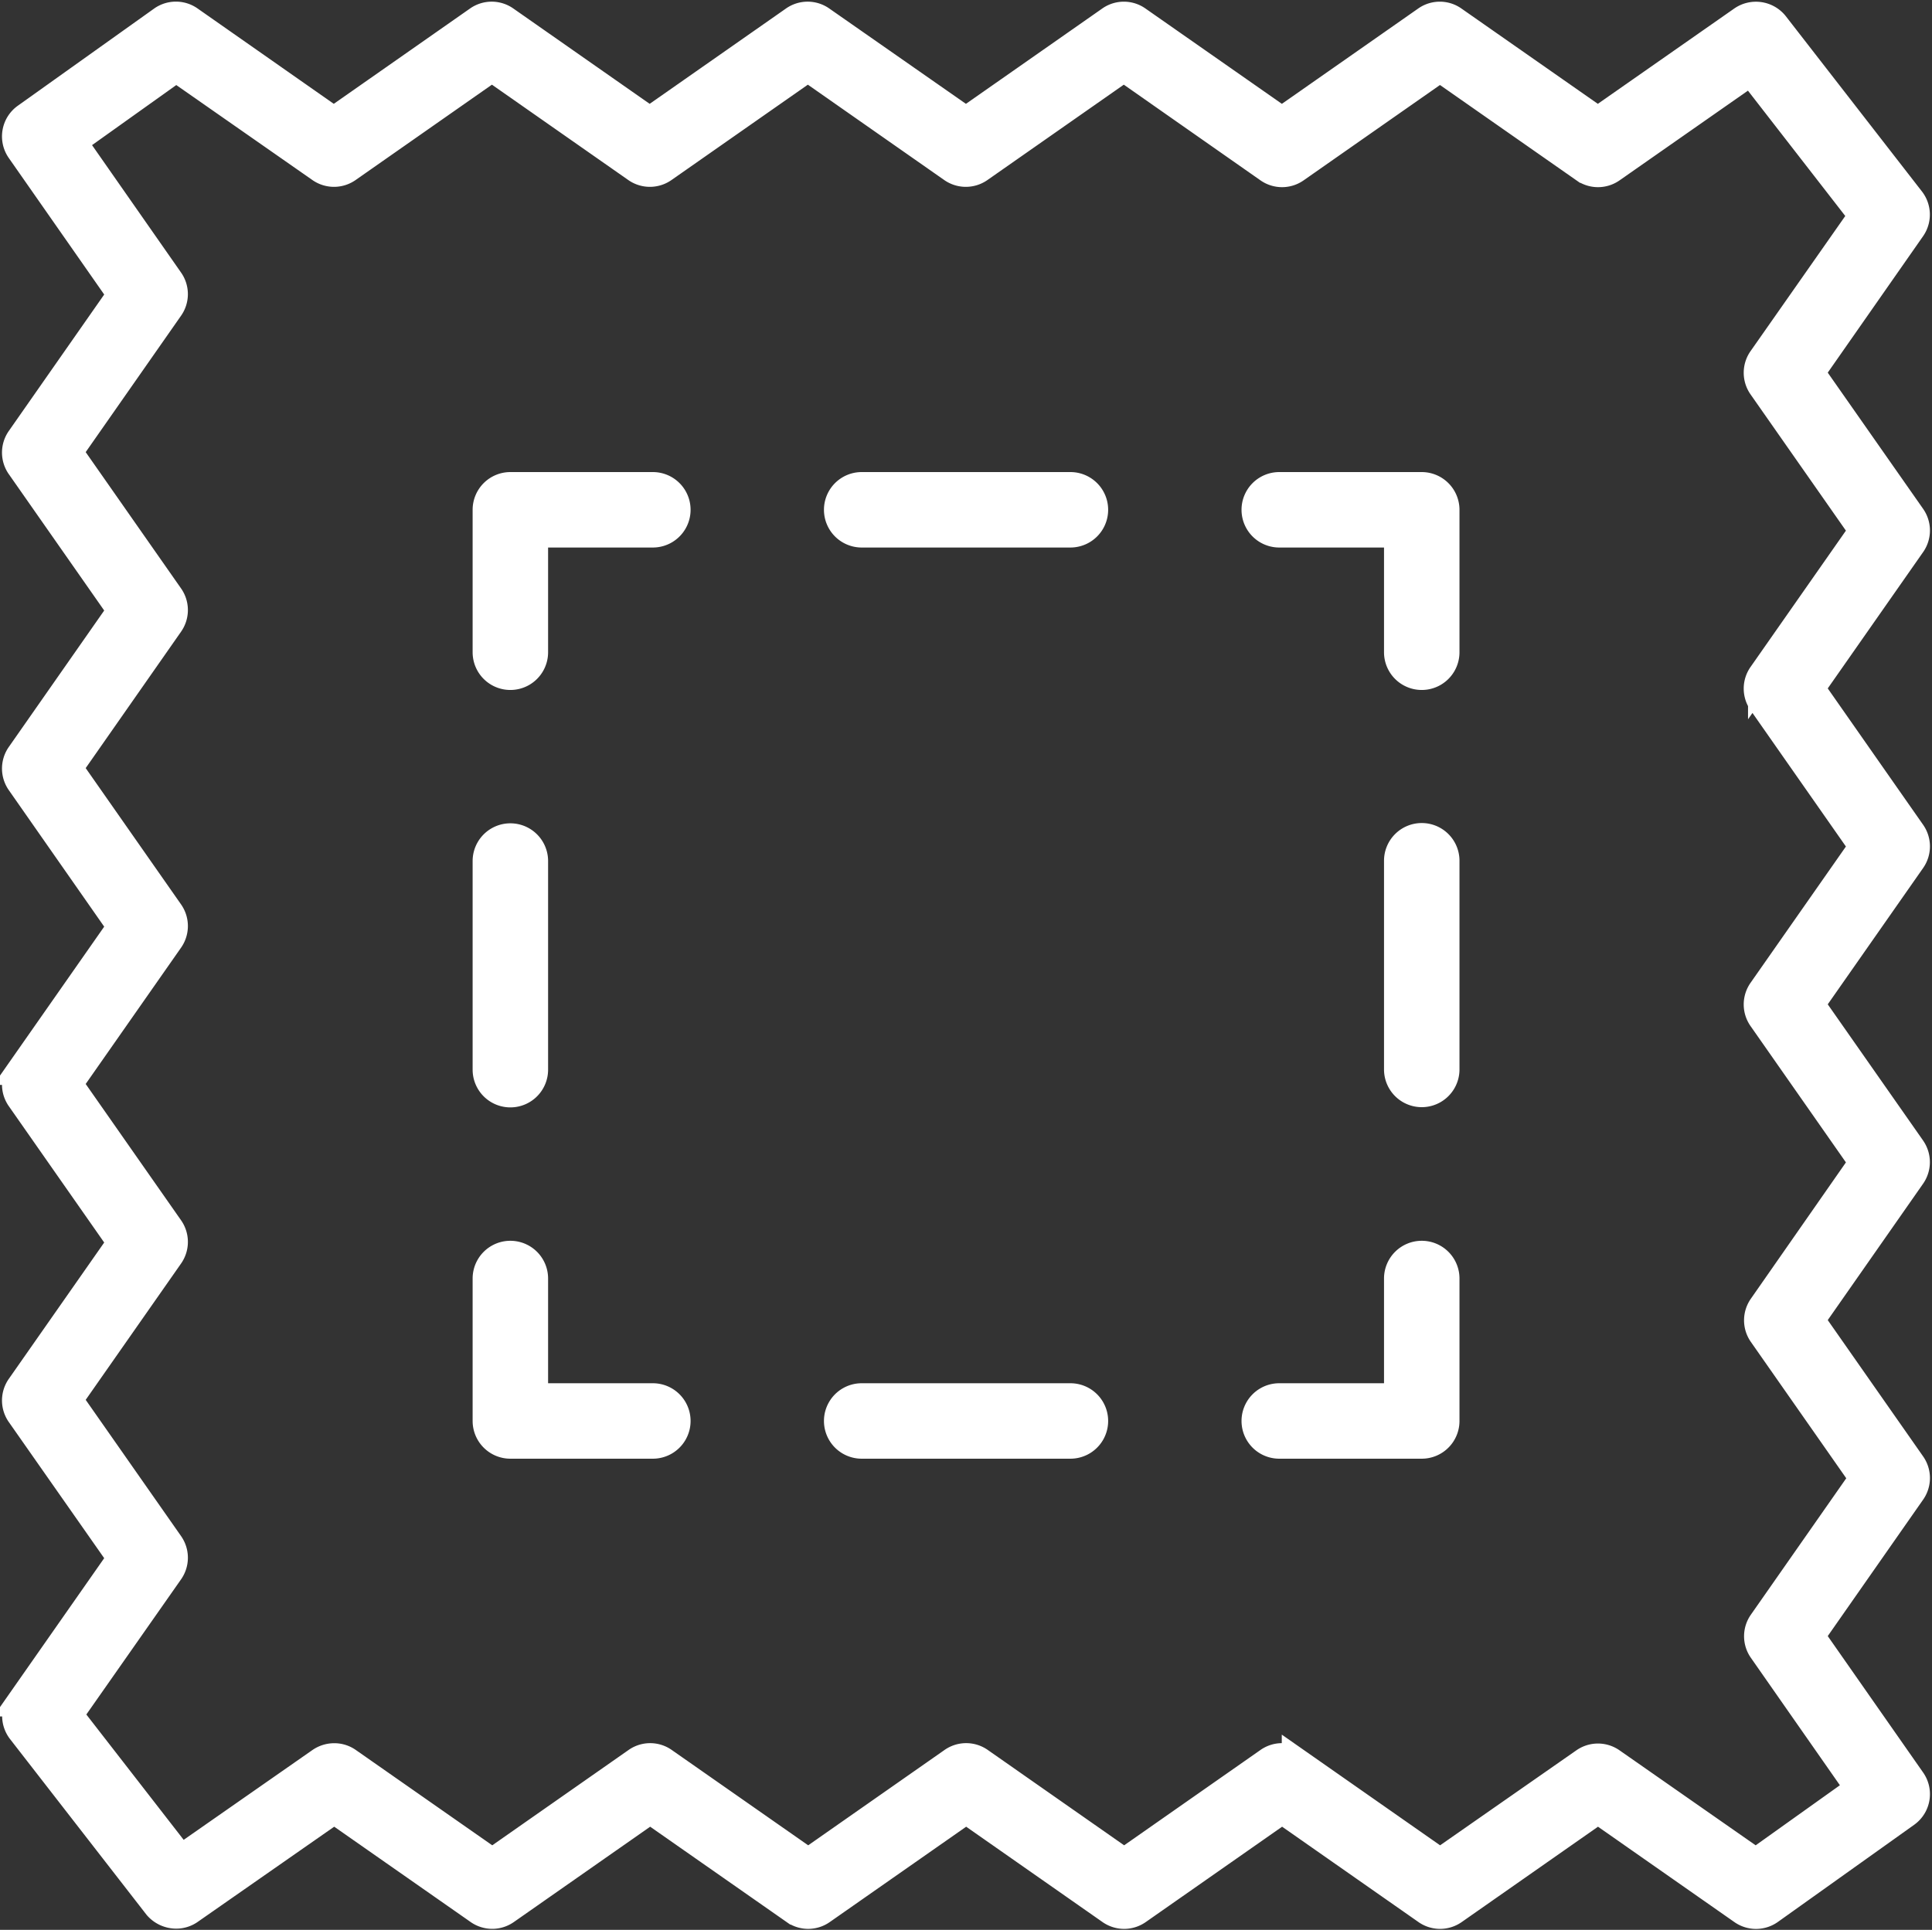 <svg xmlns="http://www.w3.org/2000/svg" width="34.562" height="34.532" viewBox="0 0 34.562 34.532">
  <rect x="0" y="0" width="34.562" height="34.532" fill="#333333" stroke="none"/>
  <g id="np_swatch_5126065_000000" transform="translate(0.286 0.28)">
    <path id="Path_680" data-name="Path 680" d="M43.907,30.272,42.1,27.69l1.806-2.582a.424.424,0,0,0,0-.488L42.1,22.037l1.806-2.582a.424.424,0,0,0,0-.488L42.1,16.387,43.907,13.8a.426.426,0,0,0-.013-.5l-2.439-3.141a.431.431,0,0,0-.579-.083l-2.584,1.806-2.584-1.806a.422.422,0,0,0-.486,0l-2.582,1.806-2.584-1.806a.422.422,0,0,0-.486,0l-2.582,1.806L24.4,10.076a.424.424,0,0,0-.488,0l-2.582,1.806-2.582-1.806a.424.424,0,0,0-.488,0l-2.581,1.806L13.1,10.076a.424.424,0,0,0-.49,0l-2.439,1.739a.424.424,0,0,0-.1.589l1.806,2.585-1.806,2.584a.424.424,0,0,0,0,.488l1.806,2.582-1.806,2.584a.424.424,0,0,0,0,.488L11.877,26.3l-1.806,2.582a.424.424,0,0,0,0,.488l1.806,2.582-1.806,2.582a.424.424,0,0,0,0,.488L11.877,37.6l-1.806,2.582a.426.426,0,0,0,.013.5l2.439,3.141a.446.446,0,0,0,.337.156.419.419,0,0,0,.242-.076L15.687,42.1l2.584,1.806a.424.424,0,0,0,.486,0L21.339,42.1l2.584,1.806a.422.422,0,0,0,.486,0L26.992,42.1l2.582,1.806a.424.424,0,0,0,.488,0L32.644,42.1l2.582,1.806a.424.424,0,0,0,.488,0L38.295,42.1l2.582,1.806a.424.424,0,0,0,.49,0l2.439-1.739a.424.424,0,0,0,.1-.589L42.1,38.994l1.806-2.584a.424.424,0,0,0,0-.488L42.1,33.34l1.806-2.584a.425.425,0,0,0,0-.485ZM41.235,33.1a.424.424,0,0,0,0,.488l1.806,2.582-1.806,2.584a.422.422,0,0,0,0,.486l1.734,2.483-1.852,1.321-2.579-1.8a.424.424,0,0,0-.488,0L35.47,43.043l-2.582-1.806a.424.424,0,0,0-.488,0l-2.582,1.806-2.582-1.806a.424.424,0,0,0-.488,0l-2.582,1.806-2.584-1.806a.422.422,0,0,0-.486,0l-2.582,1.806-2.584-1.806a.42.42,0,0,0-.244-.076.437.437,0,0,0-.244.076l-2.5,1.744-2-2.576,1.8-2.569a.424.424,0,0,0,0-.488l-1.806-2.581,1.806-2.582a.424.424,0,0,0,0-.488l-1.806-2.582,1.806-2.582a.424.424,0,0,0,0-.488l-1.806-2.582,1.806-2.584a.424.424,0,0,0,0-.488l-1.806-2.582,1.806-2.584a.422.422,0,0,0,0-.486l-1.734-2.483,1.852-1.321,2.579,1.8a.424.424,0,0,0,.488,0l2.581-1.806,2.582,1.806a.424.424,0,0,0,.488,0l2.582-1.806,2.582,1.806a.424.424,0,0,0,.488,0l2.582-1.806L32.4,12.741a.422.422,0,0,0,.486,0l2.582-1.806,2.584,1.806a.422.422,0,0,0,.486,0L41.029,11l2,2.576-1.8,2.569a.424.424,0,0,0,0,.488l1.806,2.581-1.806,2.582a.424.424,0,0,0,0,.488l1.806,2.582-1.806,2.582a.424.424,0,0,0,0,.488l1.806,2.582Z" transform="translate(-9.994 -9.999)" fill="#fff" stroke="#fff" stroke-width="0.5"/>
    <path id="Path_681" data-name="Path 681" d="M65.162,62.188a.425.425,0,0,0-.425.425v2.124H62.613a.425.425,0,1,0,0,.85h2.549a.425.425,0,0,0,.425-.425V62.613a.425.425,0,0,0-.425-.425Z" transform="translate(-40.014 -40.016)" fill="#fff" stroke="#fff" stroke-width="0.5"/>
    <path id="Path_682" data-name="Path 682" d="M48.765,68.188H45.031a.425.425,0,0,0,0,.85h3.734a.425.425,0,0,0,0-.85Z" transform="translate(-29.902 -43.467)" fill="#fff" stroke="#fff" stroke-width="0.5"/>
    <path id="Path_683" data-name="Path 683" d="M32.786,64.737H30.662V62.613a.425.425,0,0,0-.85,0v2.549a.425.425,0,0,0,.425.425h2.549a.425.425,0,1,0,0-.85Z" transform="translate(-21.393 -40.016)" fill="#fff" stroke="#fff" stroke-width="0.5"/>
    <path id="Path_684" data-name="Path 684" d="M30.237,49.189a.425.425,0,0,0,.425-.425V45.031a.425.425,0,0,0-.85,0v3.734A.425.425,0,0,0,30.237,49.189Z" transform="translate(-21.393 -29.904)" fill="#fff" stroke="#fff" stroke-width="0.5"/>
    <path id="Path_685" data-name="Path 685" d="M32.786,29.812H30.237a.425.425,0,0,0-.425.425v2.549a.425.425,0,0,0,.85,0V30.662h2.124a.425.425,0,1,0,0-.85Z" transform="translate(-21.393 -21.395)" fill="#fff" stroke="#fff" stroke-width="0.5"/>
    <path id="Path_686" data-name="Path 686" d="M48.765,29.812H45.031a.425.425,0,1,0,0,.85h3.734a.425.425,0,1,0,0-.85Z" transform="translate(-29.902 -21.395)" fill="#fff" stroke="#fff" stroke-width="0.5"/>
    <path id="Path_687" data-name="Path 687" d="M65.162,29.812H62.613a.425.425,0,1,0,0,.85h2.124v2.124a.425.425,0,0,0,.85,0V30.237A.426.426,0,0,0,65.162,29.812Z" transform="translate(-40.014 -21.395)" fill="#fff" stroke="#fff" stroke-width="0.5"/>
    <path id="Path_688" data-name="Path 688" d="M68.613,44.6a.425.425,0,0,0-.425.425v3.734a.425.425,0,0,0,.85,0V45.03A.425.425,0,0,0,68.613,44.6Z" transform="translate(-43.465 -29.903)" fill="#fff" stroke="#fff" stroke-width="0.5"/>
  </g>
</svg>
